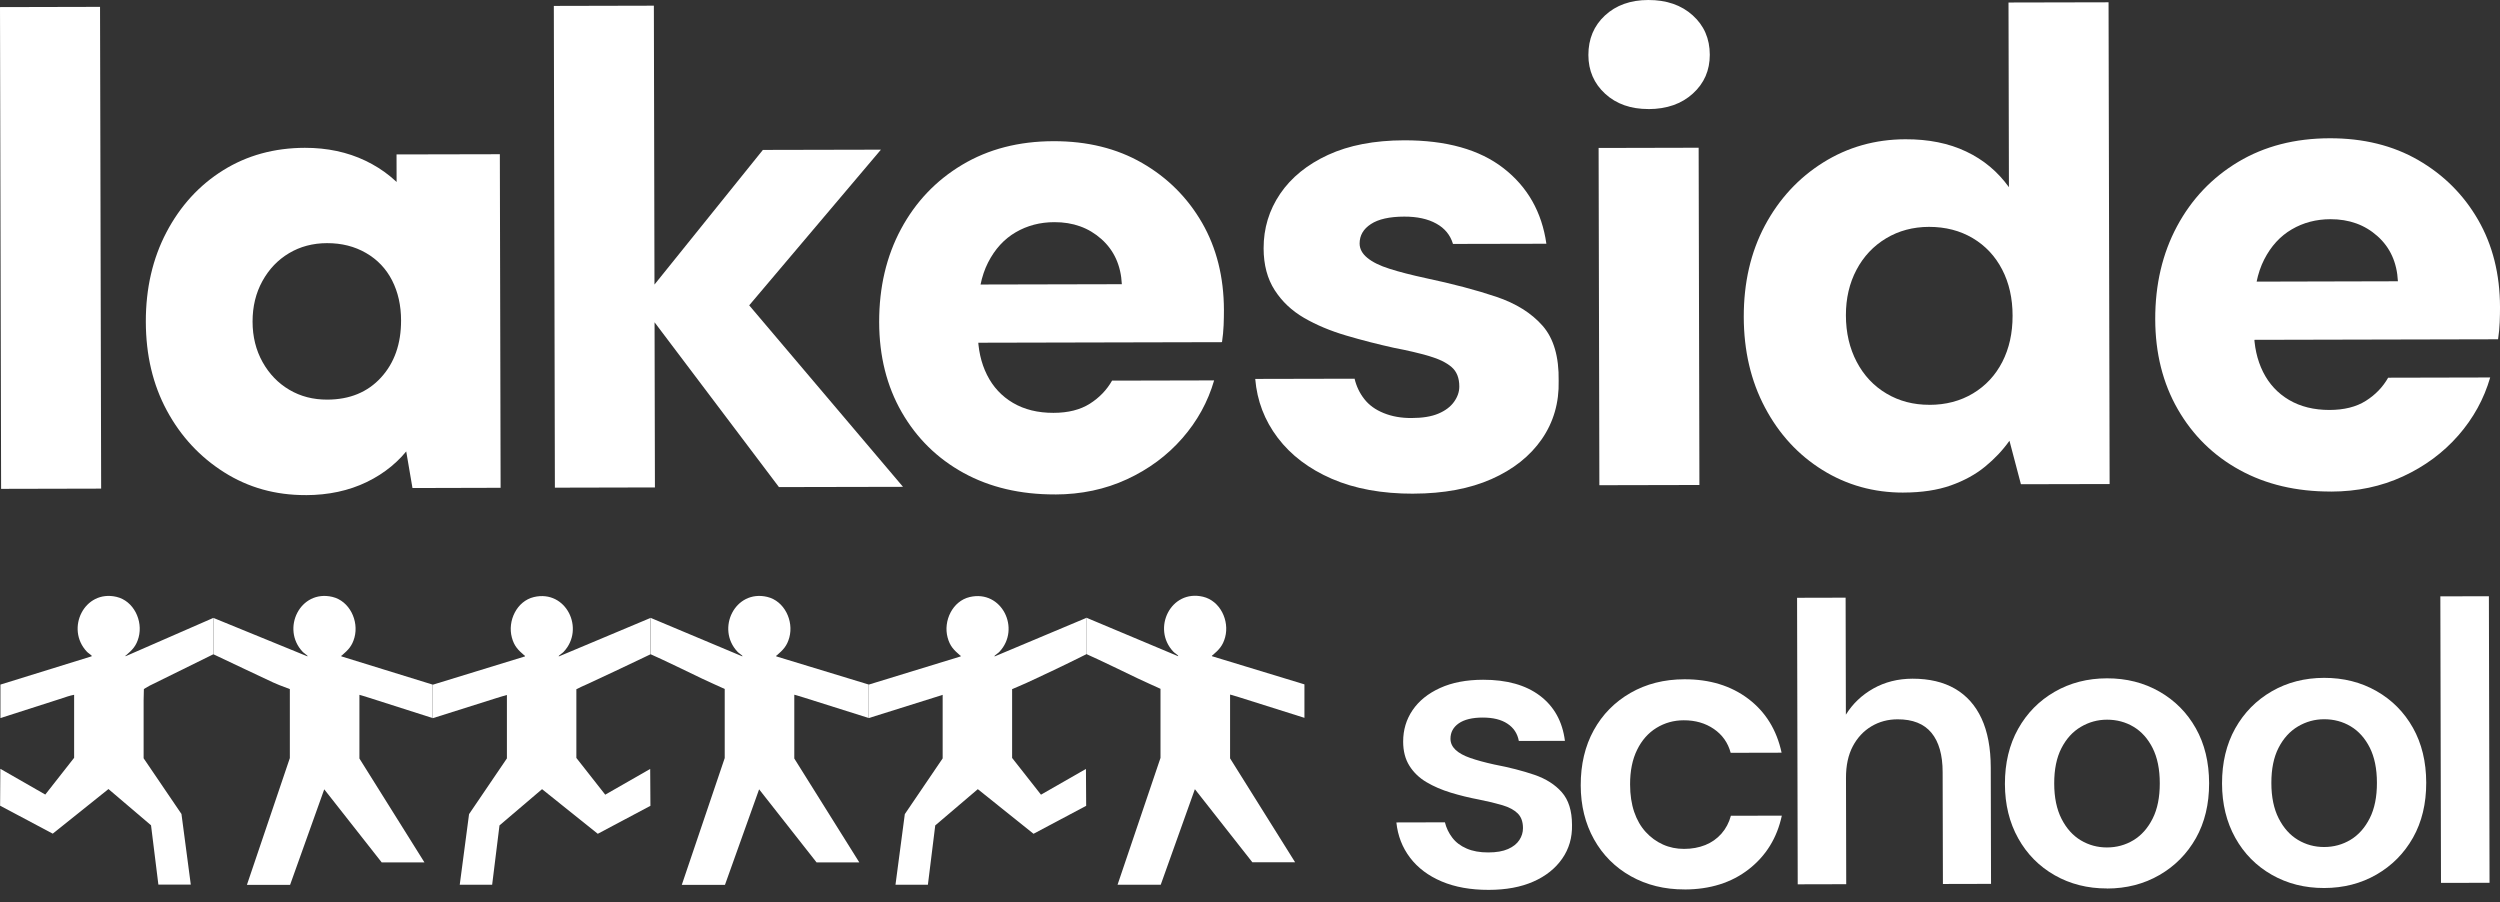 <svg width="194" height="70" viewBox="0 0 194 70" fill="none" xmlns="http://www.w3.org/2000/svg">
<rect x="0" y="0" width="194" height="70" fill="#333333" stroke="none"/>
<path d="M115.526 69.054C114.124 69.057 112.905 68.838 111.869 68.399C110.833 67.959 110.015 67.342 109.416 66.551C108.817 65.76 108.466 64.851 108.359 63.821L112.126 63.812C112.232 64.243 112.421 64.641 112.693 64.998C112.964 65.358 113.336 65.642 113.808 65.845C114.281 66.052 114.838 66.152 115.488 66.149C116.117 66.149 116.627 66.061 117.026 65.884C117.421 65.71 117.713 65.476 117.902 65.187C118.091 64.898 118.183 64.591 118.183 64.26C118.183 63.767 118.044 63.387 117.772 63.118C117.501 62.852 117.108 62.64 116.595 62.486C116.081 62.333 115.47 62.185 114.759 62.044C114.006 61.902 113.277 61.722 112.577 61.509C111.875 61.294 111.246 61.022 110.694 60.695C110.139 60.367 109.699 59.945 109.375 59.431C109.05 58.918 108.885 58.289 108.885 57.548C108.885 56.642 109.127 55.827 109.617 55.107C110.107 54.387 110.815 53.814 111.748 53.389C112.678 52.964 113.791 52.752 115.089 52.749C116.931 52.746 118.401 53.159 119.499 53.988C120.6 54.821 121.247 55.987 121.438 57.489L117.861 57.498C117.755 56.922 117.463 56.477 116.978 56.158C116.497 55.839 115.86 55.683 115.063 55.683C114.248 55.683 113.625 55.836 113.197 56.134C112.769 56.435 112.557 56.831 112.557 57.324C112.557 57.654 112.69 57.941 112.952 58.189C113.215 58.437 113.596 58.646 114.098 58.82C114.599 58.994 115.216 59.163 115.951 59.325C117.123 59.549 118.159 59.815 119.059 60.122C119.96 60.429 120.671 60.881 121.196 61.477C121.722 62.073 121.985 62.917 121.988 64.006C122.011 64.995 121.757 65.872 121.226 66.633C120.695 67.395 119.948 67.991 118.986 68.413C118.023 68.838 116.875 69.051 115.535 69.054H115.526Z" fill="white"/>
<path d="M130.716 69.02C129.167 69.023 127.782 68.681 126.557 67.996C125.332 67.308 124.379 66.355 123.694 65.13C123.012 63.908 122.667 62.512 122.664 60.947C122.661 59.321 122.998 57.895 123.674 56.667C124.35 55.439 125.3 54.477 126.522 53.772C127.744 53.069 129.14 52.715 130.708 52.712C132.673 52.706 134.326 53.214 135.669 54.229C137.009 55.245 137.871 56.638 138.252 58.409L134.3 58.418C134.09 57.635 133.653 57.019 132.995 56.567C132.334 56.115 131.555 55.891 130.657 55.894C129.884 55.894 129.179 56.095 128.541 56.484C127.903 56.877 127.402 57.444 127.039 58.187C126.673 58.928 126.492 59.826 126.495 60.876C126.495 61.679 126.605 62.391 126.814 63.008C127.024 63.624 127.325 64.144 127.712 64.566C128.098 64.988 128.544 65.31 129.049 65.537C129.553 65.764 130.097 65.874 130.681 65.874C131.286 65.874 131.835 65.773 132.328 65.576C132.818 65.378 133.237 65.086 133.583 64.693C133.928 64.3 134.173 63.837 134.317 63.303L138.27 63.294C137.898 65.024 137.042 66.411 135.705 67.453C134.368 68.495 132.706 69.02 130.719 69.023L130.716 69.02Z" fill="white"/>
<path d="M139.503 68.623L139.453 46.388L143.22 46.379L143.24 55.458C143.763 54.614 144.471 53.938 145.368 53.431C146.266 52.926 147.281 52.669 148.412 52.666C149.707 52.666 150.808 52.923 151.709 53.445C152.609 53.968 153.297 54.738 153.769 55.757C154.241 56.775 154.48 58.044 154.483 59.57L154.504 68.588L150.77 68.597L150.749 59.919C150.749 58.581 150.457 57.563 149.879 56.863C149.3 56.164 148.426 55.816 147.257 55.819C146.505 55.819 145.826 56.002 145.218 56.365C144.613 56.728 144.132 57.241 143.777 57.911C143.423 58.581 143.246 59.399 143.249 60.367L143.267 68.614L139.5 68.623H139.503Z" fill="white"/>
<path d="M163.507 68.944C162.002 68.947 160.647 68.604 159.443 67.919C158.239 67.231 157.294 66.278 156.612 65.053C155.93 63.831 155.585 62.426 155.582 60.841C155.579 59.215 155.921 57.789 156.606 56.561C157.294 55.333 158.239 54.374 159.44 53.683C160.641 52.989 161.996 52.641 163.502 52.638C165.007 52.635 166.362 52.978 167.566 53.665C168.77 54.353 169.715 55.304 170.397 56.517C171.079 57.73 171.424 59.15 171.427 60.776C171.43 62.403 171.087 63.825 170.403 65.041C169.715 66.257 168.77 67.211 167.569 67.904C166.368 68.598 165.013 68.947 163.507 68.95V68.944ZM163.499 65.762C164.251 65.762 164.936 65.573 165.553 65.201C166.17 64.829 166.666 64.271 167.041 63.53C167.416 62.789 167.601 61.871 167.599 60.779C167.599 59.687 167.41 58.778 167.044 58.049C166.675 57.32 166.182 56.768 165.565 56.399C164.948 56.03 164.26 55.847 163.507 55.847C162.775 55.847 162.096 56.036 161.468 56.408C160.839 56.779 160.34 57.331 159.965 58.063C159.59 58.795 159.405 59.708 159.407 60.797C159.407 61.889 159.599 62.804 159.977 63.545C160.355 64.286 160.854 64.841 161.471 65.21C162.088 65.579 162.764 65.762 163.496 65.762H163.499Z" fill="white"/>
<path d="M180.355 68.91C178.85 68.913 177.495 68.57 176.291 67.883C175.086 67.195 174.142 66.242 173.46 65.017C172.778 63.794 172.433 62.389 172.43 60.804C172.427 59.178 172.769 57.752 173.454 56.524C174.142 55.3 175.086 54.34 176.288 53.647C177.489 52.953 178.844 52.605 180.349 52.602C181.855 52.599 183.209 52.941 184.414 53.626C185.618 54.314 186.563 55.264 187.244 56.477C187.926 57.69 188.272 59.11 188.275 60.736C188.278 62.363 187.935 63.786 187.25 65.002C186.563 66.218 185.618 67.171 184.417 67.865C183.215 68.559 181.86 68.907 180.355 68.91ZM180.349 65.728C181.102 65.728 181.787 65.539 182.404 65.167C183.021 64.795 183.516 64.237 183.891 63.496C184.266 62.755 184.452 61.837 184.449 60.745C184.449 59.653 184.26 58.744 183.894 58.015C183.525 57.286 183.032 56.734 182.415 56.365C181.798 55.996 181.111 55.813 180.358 55.813C179.626 55.813 178.947 56.002 178.318 56.374C177.693 56.746 177.191 57.298 176.816 58.03C176.441 58.762 176.255 59.674 176.258 60.763C176.258 61.855 176.45 62.77 176.828 63.511C177.206 64.252 177.704 64.807 178.321 65.176C178.938 65.545 179.614 65.728 180.346 65.728H180.349Z" fill="white"/>
<path d="M189.421 68.513L189.371 46.277L193.138 46.268L193.188 68.504L189.421 68.513Z" fill="white"/>
<path d="M16.561 50.769V47.947L9.743 50.925C9.722 50.848 9.76 50.872 9.784 50.851C10.28 50.423 10.578 50.125 10.758 49.458C11.106 48.165 10.374 46.63 9.043 46.317C6.549 45.73 5.058 48.788 6.741 50.571C6.85 50.686 6.986 50.754 7.08 50.848C7.107 50.875 7.127 50.878 7.116 50.928L0.034 53.124V55.722C1.035 55.394 4.128 54.414 4.633 54.246C5.138 54.078 5.392 53.986 5.752 53.915V58.806L3.514 61.658L0.026 59.659L0.008 62.522L4.093 64.692L8.417 61.23L11.72 64.043L12.29 68.644H14.805L14.082 63.166L11.145 58.842V54.325L11.165 53.475C11.165 53.475 11.313 53.369 11.608 53.21" fill="white"/>
<path d="M33.573 55.722V53.125L26.489 50.934C26.468 50.858 26.507 50.881 26.53 50.861C27.026 50.43 27.325 50.135 27.508 49.465C27.856 48.172 27.124 46.634 25.79 46.318C23.292 45.728 21.799 48.792 23.484 50.577C23.593 50.693 23.729 50.76 23.824 50.855C23.85 50.881 23.871 50.884 23.859 50.934L16.562 47.95V50.772C17.534 51.221 20.603 52.697 21.182 52.953C21.513 53.101 21.758 53.204 22.492 53.473V58.825L19.16 68.668H22.51L25.161 61.251L29.621 66.924H32.939L27.891 58.86V54.338V53.919C27.891 53.919 28.133 53.981 28.671 54.155" fill="white"/>
<path d="M67.408 55.716V53.119L60.235 50.934C60.214 50.858 60.253 50.881 60.276 50.861C60.772 50.43 61.07 50.135 61.253 49.465C61.602 48.172 60.87 46.634 59.535 46.318C57.038 45.728 55.545 48.792 57.23 50.577C57.339 50.693 57.475 50.76 57.57 50.855C57.596 50.881 57.617 50.884 57.605 50.934L50.477 47.941V50.763C51.282 51.112 54.007 52.431 54.458 52.65C54.907 52.868 55.816 53.269 56.238 53.464V58.825L52.906 68.668H56.256L58.907 61.251L63.367 66.924H66.684L61.637 58.86V54.338V53.91C61.637 53.91 61.832 53.954 62.357 54.122" fill="white"/>
<path d="M33.574 55.734C33.574 55.029 33.574 53.137 33.574 53.137L40.735 50.938C40.756 50.861 40.717 50.885 40.694 50.864C40.198 50.436 39.9 50.138 39.72 49.471C39.371 48.178 40.103 46.643 41.435 46.33C43.929 45.743 45.419 48.801 43.737 50.584C43.628 50.699 43.492 50.767 43.398 50.861C43.371 50.888 43.35 50.891 43.362 50.941L50.47 47.956V50.778C49.035 51.46 46.214 52.806 45.667 53.045C45.256 53.224 44.942 53.371 44.726 53.485V58.816L46.966 61.667L50.455 59.669L50.473 62.532L46.388 64.702L42.063 61.239L38.76 64.052L38.191 68.654H35.676L36.399 63.176L39.336 58.851V54.335V53.931C39.336 53.931 38.69 54.108 38.498 54.179" fill="white"/>
<path d="M0.086 37.935L0 0.551L7.763 0.533L7.849 37.917L0.086 37.935Z" fill="white"/>
<path d="M23.72 38.42C21.382 38.426 19.274 37.839 17.397 36.652C15.517 35.465 14.035 33.871 12.952 31.867C11.868 29.863 11.322 27.567 11.316 24.972C11.311 22.38 11.845 20.063 12.919 18.018C13.994 15.975 15.458 14.372 17.314 13.215C19.168 12.058 21.284 11.477 23.655 11.471C25.387 11.468 26.955 11.801 28.357 12.471C29.756 13.141 30.901 14.074 31.787 15.261C32.675 16.45 33.174 17.805 33.283 19.334L33.31 30.518C33.206 32.047 32.722 33.408 31.86 34.597C30.996 35.787 29.865 36.723 28.469 37.402C27.073 38.078 25.491 38.42 23.72 38.423V38.42ZM25.402 31.011C27.135 31.005 28.525 30.436 29.567 29.296C30.609 28.157 31.125 26.681 31.123 24.872C31.123 23.7 30.886 22.661 30.426 21.758C29.962 20.854 29.29 20.143 28.404 19.632C27.518 19.119 26.509 18.865 25.375 18.868C24.277 18.871 23.297 19.131 22.43 19.647C21.562 20.164 20.874 20.884 20.363 21.811C19.853 22.735 19.599 23.782 19.599 24.954C19.599 26.126 19.862 27.174 20.375 28.095C20.889 29.016 21.583 29.736 22.45 30.247C23.318 30.76 24.301 31.014 25.399 31.011H25.402ZM32.008 37.871L30.816 30.893L32.023 24.553L30.786 18.322L30.771 11.984L38.788 11.967L38.847 37.853L32.005 37.871H32.008Z" fill="white"/>
<path d="M43.059 37.843L42.977 0.459L50.74 0.441L50.822 37.825L43.059 37.843ZM60.448 37.801L49.65 23.494L59.199 11.634L68.359 11.614L55.507 26.803L55.492 20.572L70.073 37.778L60.448 37.798V37.801Z" fill="white"/>
<path d="M81.866 38.368C79.174 38.374 76.809 37.816 74.773 36.698C72.733 35.576 71.136 34.006 69.973 31.984C68.813 29.962 68.229 27.636 68.223 25.003C68.217 22.302 68.781 19.896 69.914 17.783C71.047 15.669 72.63 14.005 74.663 12.789C76.697 11.572 79.058 10.961 81.751 10.956C84.372 10.95 86.668 11.516 88.637 12.653C90.606 13.789 92.152 15.336 93.28 17.287C94.404 19.241 94.971 21.499 94.977 24.061C94.977 24.407 94.971 24.796 94.954 25.23C94.936 25.664 94.894 26.104 94.827 26.552L73.763 26.6L73.754 22.084L87.055 22.054C86.981 20.599 86.456 19.433 85.47 18.553C84.484 17.674 83.268 17.234 81.818 17.24C80.714 17.24 79.714 17.503 78.819 18.025C77.922 18.547 77.208 19.327 76.676 20.366C76.145 21.405 75.879 22.724 75.882 24.315V25.874C75.888 27.087 76.124 28.158 76.591 29.091C77.057 30.024 77.733 30.75 78.613 31.267C79.495 31.783 80.537 32.04 81.748 32.037C82.887 32.037 83.826 31.798 84.566 31.331C85.307 30.862 85.883 30.263 86.296 29.537L94.216 29.519C93.734 31.181 92.911 32.68 91.742 34.014C90.57 35.352 89.142 36.411 87.453 37.191C85.765 37.973 83.902 38.368 81.866 38.371V38.368Z" fill="white"/>
<path d="M109.694 38.31C107.244 38.316 105.131 37.929 103.351 37.156C101.571 36.382 100.172 35.32 99.151 33.971C98.129 32.622 97.548 31.102 97.406 29.404L105.116 29.387C105.255 29.977 105.506 30.503 105.872 30.969C106.235 31.435 106.737 31.798 107.374 32.055C108.012 32.315 108.729 32.442 109.523 32.439C110.385 32.439 111.082 32.324 111.619 32.096C112.153 31.872 112.557 31.568 112.832 31.184C113.106 30.803 113.245 30.405 113.242 29.989C113.242 29.331 113.042 28.829 112.646 28.486C112.248 28.141 111.669 27.858 110.907 27.633C110.149 27.409 109.234 27.194 108.165 26.99C106.923 26.715 105.689 26.4 104.461 26.037C103.236 25.676 102.147 25.219 101.199 24.67C100.249 24.118 99.487 23.404 98.918 22.518C98.348 21.636 98.059 20.555 98.056 19.274C98.053 17.716 98.481 16.305 99.34 15.038C100.199 13.775 101.438 12.768 103.059 12.019C104.679 11.272 106.645 10.894 108.956 10.888C112.233 10.882 114.807 11.602 116.672 13.052C118.538 14.501 119.648 16.455 119.999 18.914L112.752 18.929C112.543 18.238 112.112 17.71 111.454 17.35C110.798 16.986 109.966 16.806 108.968 16.809C107.829 16.812 106.967 17.004 106.382 17.388C105.798 17.769 105.506 18.27 105.506 18.896C105.506 19.309 105.707 19.684 106.105 20.009C106.501 20.337 107.079 20.623 107.841 20.862C108.599 21.104 109.532 21.343 110.636 21.582C112.74 22.028 114.562 22.509 116.1 23.026C117.637 23.542 118.836 24.292 119.701 25.275C120.566 26.258 120.982 27.686 120.952 29.555C120.991 31.252 120.554 32.758 119.645 34.077C118.732 35.394 117.431 36.427 115.742 37.176C114.054 37.923 112.035 38.301 109.691 38.307L109.694 38.31Z" fill="white"/>
<path d="M127.927 8.463C126.546 8.463 125.424 8.07 124.56 7.276C123.695 6.482 123.261 5.478 123.258 4.268C123.258 3.023 123.683 2.001 124.545 1.201C125.404 0.404 126.525 0.003 127.907 1.63985e-05C129.321 -0.003 130.469 0.393 131.351 1.187C132.234 1.981 132.677 2.999 132.68 4.248C132.68 5.461 132.246 6.464 131.366 7.261C130.49 8.061 129.341 8.46 127.927 8.466V8.463ZM124.111 37.652L124.052 11.482L131.815 11.464L131.874 37.635L124.111 37.652Z" fill="white"/>
<path d="M147.717 38.225C145.405 38.231 143.307 37.644 141.424 36.472C139.54 35.3 138.053 33.686 136.964 31.628C135.871 29.571 135.322 27.227 135.316 24.597C135.311 21.932 135.857 19.568 136.955 17.504C138.056 15.444 139.561 13.812 141.474 12.613C143.386 11.415 145.515 10.813 147.861 10.807C149.656 10.801 151.226 11.117 152.572 11.757C153.921 12.395 155.025 13.319 155.893 14.526L155.86 0.195L163.624 0.178L163.706 37.561L156.823 37.576L155.934 34.202C155.418 34.931 154.789 35.599 154.048 36.206C153.307 36.815 152.422 37.299 151.386 37.668C150.353 38.034 149.128 38.22 147.714 38.223L147.717 38.225ZM149.721 31.416C150.996 31.416 152.127 31.118 153.109 30.527C154.092 29.937 154.848 29.119 155.382 28.08C155.914 27.041 156.179 25.846 156.176 24.497C156.176 23.148 155.905 21.953 155.368 20.917C154.83 19.878 154.069 19.066 153.086 18.481C152.1 17.897 150.969 17.605 149.694 17.605C148.452 17.608 147.339 17.906 146.359 18.496C145.376 19.087 144.611 19.901 144.062 20.94C143.513 21.979 143.239 23.16 143.242 24.473C143.245 25.822 143.525 27.024 144.08 28.08C144.632 29.134 145.403 29.955 146.388 30.539C147.374 31.127 148.487 31.416 149.727 31.413L149.721 31.416Z" fill="white"/>
<path d="M180.889 38.144C178.197 38.15 175.833 37.592 173.796 36.471C171.756 35.352 170.159 33.779 168.997 31.76C167.836 29.738 167.252 27.409 167.246 24.779C167.24 22.078 167.804 19.672 168.937 17.559C170.071 15.445 171.653 13.781 173.687 12.562C175.721 11.345 178.082 10.737 180.774 10.729C183.395 10.723 185.691 11.289 187.66 12.426C189.629 13.565 191.176 15.109 192.303 17.063C193.428 19.017 193.995 21.272 194.001 23.834C194.001 24.18 193.995 24.569 193.977 25.003C193.959 25.437 193.918 25.88 193.85 26.328L172.787 26.376L172.778 21.86L186.078 21.827C186.004 20.375 185.479 19.206 184.493 18.326C183.507 17.444 182.291 17.007 180.842 17.01C179.738 17.013 178.737 17.273 177.843 17.798C176.946 18.32 176.231 19.1 175.7 20.139C175.169 21.178 174.903 22.494 174.906 24.085V25.644C174.912 26.857 175.148 27.928 175.614 28.864C176.081 29.797 176.757 30.523 177.636 31.039C178.519 31.556 179.561 31.813 180.771 31.813C181.91 31.81 182.849 31.574 183.59 31.104C184.331 30.635 184.906 30.039 185.32 29.31L193.239 29.292C192.758 30.954 191.934 32.456 190.766 33.79C189.594 35.128 188.165 36.187 186.477 36.967C184.788 37.749 182.926 38.144 180.889 38.147V38.144Z" fill="white"/>
<path d="M67.406 55.725C67.406 55.02 67.406 53.128 67.406 53.128L74.549 50.938C74.57 50.861 74.532 50.885 74.508 50.864C74.012 50.436 73.714 50.138 73.534 49.471C73.186 48.178 73.918 46.643 75.249 46.33C77.743 45.743 79.234 48.801 77.551 50.584C77.442 50.699 77.306 50.767 77.212 50.861C77.185 50.888 77.165 50.891 77.177 50.941L84.287 47.954V50.775C82.708 51.572 80.14 52.783 79.674 52.986C79.083 53.243 78.871 53.343 78.54 53.476V58.816L80.781 61.667L84.269 59.669L84.287 62.532L80.202 64.702L75.878 61.239L72.575 64.052L72.005 68.654H69.49L70.213 63.176L73.15 58.851V54.335V53.919C73.15 53.919 72.775 54.037 72.607 54.093" fill="white"/>
<path d="M101.224 55.704V53.107L94.051 50.922C94.031 50.846 94.069 50.869 94.093 50.849C94.589 50.418 94.887 50.122 95.07 49.452C95.418 48.16 94.686 46.622 93.352 46.306C90.855 45.715 89.361 48.779 91.046 50.565C91.156 50.68 91.291 50.748 91.386 50.843C91.412 50.869 91.433 50.872 91.421 50.922L84.293 47.929V50.751C85.099 51.099 87.823 52.419 88.275 52.637C88.724 52.856 89.633 53.257 90.055 53.452V58.812L86.722 68.656H90.073L92.723 61.239L97.183 66.912H100.501L95.454 58.848V54.326V53.898C95.454 53.898 95.648 53.942 96.174 54.11" fill="white"/>
</svg>
